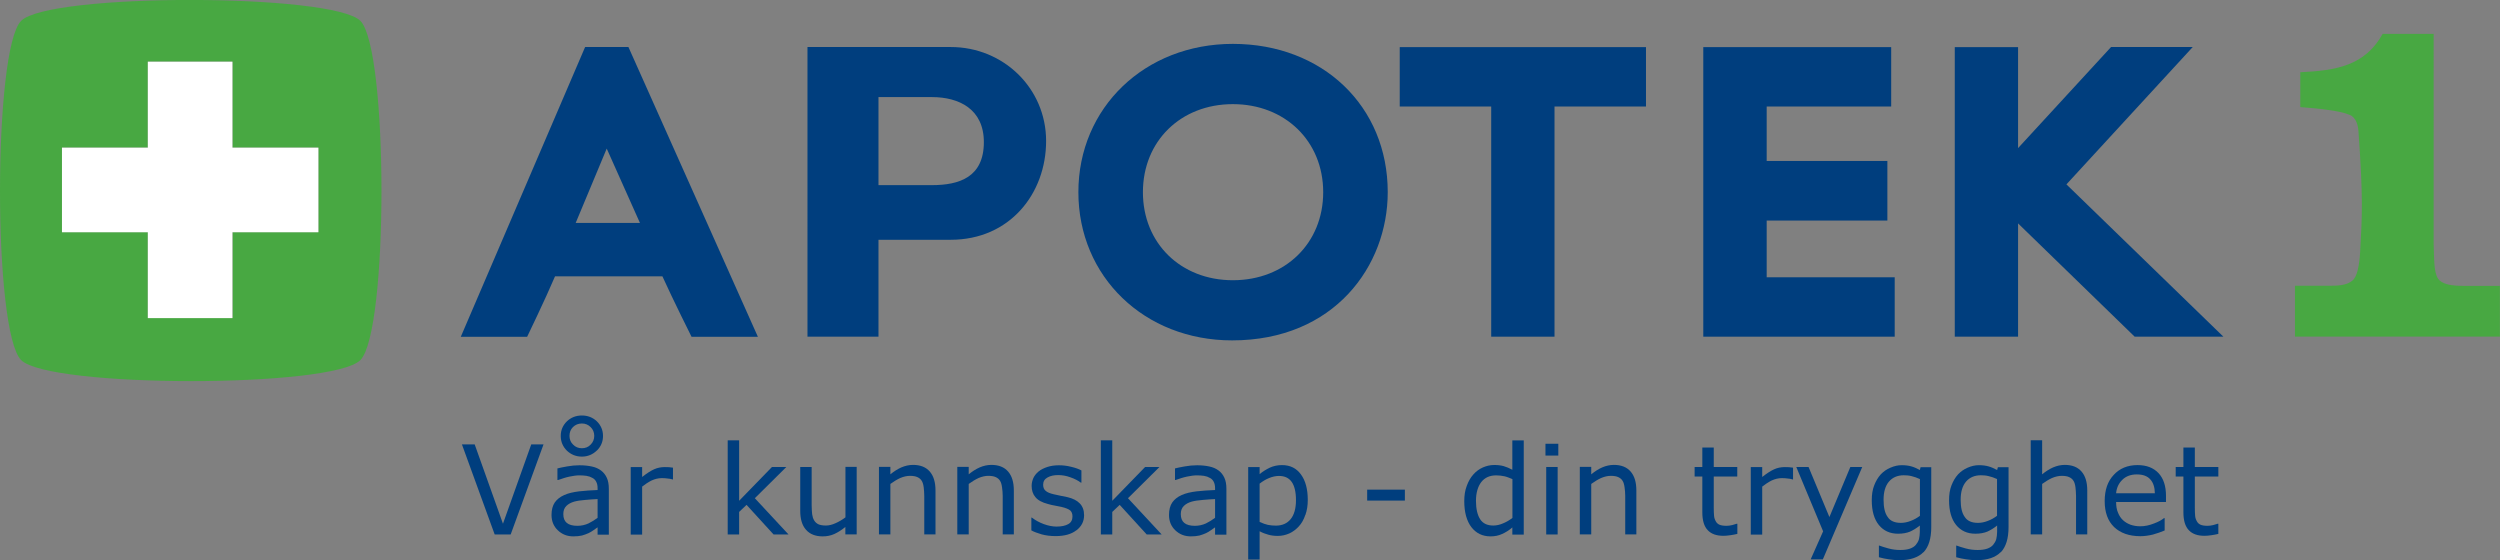 <?xml version="1.0" encoding="UTF-8"?><svg id="a" xmlns="http://www.w3.org/2000/svg" width="262.64" height="58.85" viewBox="0 0 262.64 58.85"><rect x="0" y="0" width="262.64" height="58.85" fill="#808080" stroke="none"/><g><path d="M53.65,56.15h-1.68l-3.44-9.46h1.34l2.97,8.33,2.97-8.33h1.29l-3.45,9.46Z" fill="#003e7e"/><path d="M62.78,56.15v-.75c-.1,.06-.25,.17-.43,.3-.18,.13-.35,.23-.52,.31-.21,.09-.43,.18-.69,.25-.26,.06-.56,.09-.91,.09-.64,0-1.18-.21-1.63-.64-.44-.42-.66-.96-.66-1.61,0-.55,.12-.98,.34-1.31,.23-.33,.56-.59,.99-.78,.43-.2,.95-.31,1.56-.39,.6-.06,1.25-.12,1.95-.14v-.2c0-.26-.05-.49-.14-.66-.09-.18-.23-.33-.42-.42-.17-.1-.36-.17-.61-.21-.23-.03-.48-.05-.74-.05-.31,0-.66,.05-1.04,.13-.39,.08-.78,.21-1.2,.36h-.07v-1.22c.23-.06,.57-.13,1.02-.21,.44-.08,.87-.12,1.3-.12,.49,0,.94,.05,1.3,.13,.38,.08,.69,.22,.96,.42,.27,.2,.47,.46,.61,.77,.14,.3,.21,.69,.21,1.15v4.82h-1.18Zm-.08-8.82c-.43,.42-.96,.64-1.57,.64s-1.13-.21-1.57-.62c-.43-.43-.65-.94-.65-1.55s.22-1.12,.65-1.54c.43-.4,.95-.61,1.57-.61s1.15,.21,1.57,.61c.43,.42,.65,.94,.65,1.54s-.22,1.12-.65,1.54Zm.08,5.1c-.36,.01-.79,.05-1.29,.09-.49,.04-.89,.1-1.17,.18-.34,.1-.62,.25-.83,.46-.21,.21-.31,.49-.31,.85,0,.42,.12,.72,.36,.92,.25,.21,.62,.31,1.12,.31,.42,0,.81-.09,1.16-.25,.34-.17,.66-.36,.96-.59v-1.98Zm-.73-7.56c-.25-.25-.55-.38-.92-.38s-.69,.13-.94,.38c-.25,.25-.36,.56-.36,.92s.12,.68,.38,.92c.25,.26,.56,.38,.92,.38s.68-.12,.92-.38c.25-.25,.38-.56,.38-.92s-.13-.68-.38-.92Z" fill="#003e7e"/><path d="M70.64,50.36c-.18-.05-.35-.08-.52-.09-.17-.03-.36-.04-.6-.04-.36,0-.72,.09-1.07,.25-.34,.17-.66,.38-.99,.64v5.04h-1.2v-7.09h1.2v1.04c.48-.38,.9-.65,1.26-.81,.35-.16,.73-.23,1.11-.23,.21,0,.35,0,.44,.01,.1,.01,.23,.03,.43,.05v1.24h-.07Z" fill="#003e7e"/><path d="M81.27,56.15l-2.84-3.11-.78,.74v2.37h-1.2v-9.89h1.2v6.35l3.45-3.55h1.51l-3.31,3.28,3.54,3.81h-1.58Z" fill="#003e7e"/><path d="M88.81,56.15v-.79c-.4,.33-.79,.57-1.16,.74-.38,.17-.78,.25-1.22,.25-.74,0-1.33-.22-1.74-.68-.42-.46-.62-1.13-.62-2v-4.61h1.2v4.04c0,.36,.03,.66,.05,.92,.04,.26,.1,.48,.22,.66,.1,.18,.26,.31,.44,.4,.18,.08,.44,.13,.79,.13,.31,0,.65-.08,1.02-.25,.36-.16,.7-.36,1.03-.61v-5.3h1.18v7.09h-1.18Z" fill="#003e7e"/><path d="M97.1,56.15v-4.05c0-.33-.03-.62-.06-.91-.04-.29-.1-.51-.21-.68-.1-.17-.26-.3-.46-.39-.2-.09-.46-.13-.78-.13s-.66,.08-1.02,.23c-.36,.17-.7,.38-1.03,.62v5.3h-1.2v-7.09h1.2v.78c.38-.31,.75-.55,1.16-.73,.4-.17,.81-.26,1.22-.26,.77,0,1.35,.23,1.76,.7,.4,.46,.6,1.12,.6,1.99v4.61h-1.18Z" fill="#003e7e"/><path d="M105.34,56.15v-4.05c0-.33-.03-.62-.07-.91-.04-.29-.1-.51-.21-.68-.1-.17-.26-.3-.46-.39-.2-.09-.46-.13-.78-.13s-.66,.08-1.02,.23c-.36,.17-.7,.38-1.03,.62v5.3h-1.2v-7.09h1.2v.78c.38-.31,.75-.55,1.16-.73,.4-.17,.81-.26,1.22-.26,.77,0,1.35,.23,1.76,.7,.4,.46,.6,1.12,.6,1.99v4.61h-1.18Z" fill="#003e7e"/><path d="M113.09,55.7c-.53,.42-1.26,.62-2.19,.62-.53,0-1.02-.06-1.46-.18-.43-.13-.81-.26-1.09-.42v-1.34h.06c.38,.29,.79,.51,1.25,.68,.47,.17,.91,.26,1.33,.26,.53,0,.94-.09,1.24-.26,.3-.17,.44-.44,.44-.81,0-.27-.08-.48-.23-.62-.17-.14-.47-.27-.94-.38-.17-.04-.39-.08-.66-.13-.27-.05-.52-.1-.74-.17-.62-.16-1.07-.4-1.33-.73-.26-.31-.39-.7-.39-1.17,0-.3,.07-.57,.18-.83,.12-.25,.3-.48,.55-.69,.25-.2,.55-.35,.91-.47,.36-.12,.78-.18,1.22-.18s.86,.05,1.29,.16c.44,.1,.79,.23,1.08,.38v1.29h-.05c-.31-.23-.68-.42-1.12-.57-.43-.16-.86-.23-1.28-.23-.44,0-.81,.08-1.11,.25-.31,.17-.46,.42-.46,.76,0,.29,.09,.51,.27,.65,.18,.16,.47,.27,.86,.36,.22,.05,.47,.1,.74,.16,.27,.05,.51,.1,.69,.14,.55,.13,.98,.34,1.28,.65,.31,.31,.46,.73,.46,1.25,0,.65-.27,1.17-.81,1.59Z" fill="#003e7e"/><path d="M120.47,56.15l-2.84-3.11-.78,.74v2.37h-1.2v-9.89h1.2v6.35l3.45-3.55h1.51l-3.31,3.28,3.54,3.81h-1.57Z" fill="#003e7e"/><path d="M127.65,56.15v-.75c-.1,.06-.25,.17-.43,.3-.18,.13-.35,.23-.52,.31-.21,.09-.43,.18-.69,.25-.26,.06-.56,.09-.91,.09-.64,0-1.18-.21-1.63-.64-.44-.42-.66-.96-.66-1.61,0-.55,.12-.98,.34-1.31,.23-.33,.56-.59,.99-.78,.43-.2,.95-.31,1.56-.39,.6-.06,1.25-.12,1.95-.14v-.2c0-.26-.05-.49-.14-.66-.09-.18-.23-.33-.42-.42-.17-.1-.36-.17-.61-.21-.23-.03-.48-.05-.74-.05-.31,0-.66,.05-1.04,.13-.39,.08-.78,.21-1.2,.36h-.06v-1.22c.23-.06,.57-.13,1.02-.21,.44-.08,.87-.12,1.3-.12,.49,0,.94,.05,1.3,.13,.38,.08,.69,.22,.96,.42,.27,.2,.47,.46,.61,.77,.14,.3,.21,.69,.21,1.15v4.82h-1.18Zm0-3.72c-.36,.01-.79,.05-1.29,.09-.49,.04-.89,.1-1.17,.18-.34,.1-.62,.25-.83,.46-.21,.21-.31,.49-.31,.85,0,.42,.12,.72,.36,.92,.25,.21,.62,.31,1.12,.31,.42,0,.81-.09,1.16-.25,.34-.17,.66-.36,.96-.59v-1.98Z" fill="#003e7e"/><path d="M137.13,54.1c-.16,.48-.39,.89-.69,1.21-.29,.31-.61,.56-.99,.73-.39,.17-.78,.26-1.21,.26-.36,0-.7-.04-1-.13-.3-.08-.6-.19-.91-.36v2.97h-1.2v-9.71h1.2v.74c.32-.27,.68-.49,1.07-.68,.4-.18,.82-.27,1.28-.27,.86,0,1.52,.33,1.99,.98,.48,.65,.72,1.54,.72,2.69,0,.57-.08,1.09-.25,1.57Zm-1.42-3.46c-.3-.43-.74-.64-1.35-.64-.34,0-.69,.08-1.03,.22-.35,.14-.68,.34-1,.59v4.02c.34,.16,.64,.26,.87,.31,.25,.05,.52,.08,.83,.08,.66,0,1.18-.22,1.56-.68,.36-.44,.56-1.11,.56-1.99s-.16-1.5-.44-1.91Z" fill="#003e7e"/><path d="M143.63,52.59v-1.15h3.96v1.15h-3.96Z" fill="#003e7e"/><path d="M158.88,56.15v-.74c-.34,.3-.7,.52-1.08,.69-.36,.17-.77,.25-1.21,.25-.85,0-1.52-.33-2.02-.98-.49-.65-.74-1.56-.74-2.72,0-.6,.08-1.13,.26-1.6,.17-.47,.39-.87,.69-1.2,.29-.33,.62-.57,1-.74,.39-.17,.78-.26,1.2-.26,.38,0,.7,.04,.99,.12,.29,.09,.6,.21,.91,.38v-3.08h1.2v9.89h-1.2Zm0-5.82c-.33-.14-.61-.25-.86-.3-.26-.05-.53-.09-.83-.09-.68,0-1.2,.23-1.57,.7-.36,.47-.56,1.13-.56,1.98s.16,1.5,.44,1.93c.29,.44,.74,.66,1.38,.66,.34,0,.69-.08,1.03-.23,.35-.14,.68-.34,.98-.57v-4.07Z" fill="#003e7e"/><path d="M162.36,47.86v-1.24h1.35v1.24h-1.35Zm.08,8.29v-7.09h1.2v7.09h-1.2Z" fill="#003e7e"/><path d="M170.74,56.15v-4.05c0-.33-.03-.62-.07-.91-.04-.29-.1-.51-.21-.68-.1-.17-.26-.3-.46-.39-.2-.09-.46-.13-.78-.13s-.66,.08-1.02,.23c-.36,.17-.7,.38-1.03,.62v5.3h-1.2v-7.09h1.2v.78c.38-.31,.75-.55,1.16-.73,.4-.17,.81-.26,1.22-.26,.77,0,1.35,.23,1.76,.7,.4,.46,.6,1.12,.6,1.99v4.61h-1.18Z" fill="#003e7e"/><path d="M181.76,56.23c-.26,.04-.49,.06-.7,.06-.73,0-1.28-.19-1.65-.59-.38-.39-.57-1.02-.57-1.87v-3.77h-.81v-1h.81v-2.04h1.2v2.04h2.47v1h-2.47v3.23c0,.38,.01,.66,.03,.87,.01,.22,.08,.42,.18,.6,.09,.17,.22,.29,.38,.36,.17,.08,.42,.12,.76,.12,.2,0,.39-.03,.6-.08,.22-.07,.36-.1,.47-.14h.06v1.07c-.23,.06-.48,.1-.74,.14Z" fill="#003e7e"/><path d="M188.31,50.36c-.18-.05-.35-.08-.52-.09-.17-.03-.36-.04-.6-.04-.36,0-.72,.09-1.07,.25-.34,.17-.66,.38-.99,.64v5.04h-1.2v-7.09h1.2v1.04c.48-.38,.9-.65,1.26-.81,.35-.16,.73-.23,1.11-.23,.21,0,.35,0,.44,.01,.1,.01,.23,.03,.43,.05v1.24h-.06Z" fill="#003e7e"/><path d="M191.5,58.77h-1.28l1.31-2.95-2.82-6.76h1.29l2.19,5.26,2.2-5.26h1.25l-4.14,9.71Z" fill="#003e7e"/><path d="M202.08,58c-.55,.56-1.39,.85-2.53,.85-.38,0-.74-.03-1.11-.09-.35-.05-.7-.12-1.05-.22v-1.22h.06c.2,.08,.49,.17,.92,.29,.43,.12,.85,.17,1.28,.17,.4,0,.74-.05,1-.14,.27-.1,.48-.23,.62-.4,.14-.17,.26-.36,.33-.6,.05-.23,.09-.49,.09-.78v-.65c-.36,.29-.7,.49-1.03,.64-.34,.14-.75,.22-1.26,.22-.85,0-1.52-.31-2.02-.92-.49-.61-.74-1.47-.74-2.59,0-.61,.08-1.13,.26-1.58,.17-.44,.4-.83,.69-1.15,.29-.3,.61-.53,1.02-.7,.39-.17,.78-.26,1.17-.26,.42,0,.75,.05,1.03,.13,.29,.08,.57,.21,.88,.38l.08-.3h1.12v6.29c0,1.2-.27,2.08-.82,2.66Zm-.38-7.67c-.31-.14-.61-.25-.88-.31-.27-.07-.55-.09-.82-.09-.65,0-1.17,.22-1.55,.66-.38,.44-.57,1.08-.57,1.91s.14,1.41,.43,1.81c.27,.42,.74,.62,1.39,.62,.34,0,.69-.07,1.04-.21,.35-.13,.66-.31,.96-.53v-3.87Z" fill="#003e7e"/><path d="M210.19,58c-.55,.56-1.39,.85-2.52,.85-.38,0-.74-.03-1.11-.09-.35-.05-.7-.12-1.05-.22v-1.22h.06c.2,.08,.49,.17,.92,.29,.43,.12,.85,.17,1.28,.17,.4,0,.74-.05,1-.14,.27-.1,.48-.23,.62-.4,.14-.17,.26-.36,.33-.6,.05-.23,.09-.49,.09-.78v-.65c-.36,.29-.7,.49-1.03,.64-.34,.14-.76,.22-1.26,.22-.85,0-1.52-.31-2.02-.92-.49-.61-.74-1.47-.74-2.59,0-.61,.08-1.13,.26-1.58,.17-.44,.4-.83,.69-1.15,.29-.3,.61-.53,1.01-.7,.39-.17,.78-.26,1.17-.26,.42,0,.75,.05,1.03,.13,.29,.08,.57,.21,.89,.38l.08-.3h1.12v6.29c0,1.2-.27,2.08-.82,2.66Zm-.38-7.67c-.31-.14-.61-.25-.89-.31-.27-.07-.55-.09-.82-.09-.65,0-1.17,.22-1.55,.66-.38,.44-.57,1.08-.57,1.91s.14,1.41,.43,1.81c.27,.42,.74,.62,1.39,.62,.34,0,.69-.07,1.04-.21,.35-.13,.66-.31,.96-.53v-3.87Z" fill="#003e7e"/><path d="M218.1,56.15v-4.05c0-.33-.03-.62-.06-.91-.04-.29-.1-.51-.21-.68-.1-.17-.26-.3-.46-.39-.19-.09-.46-.13-.78-.13s-.66,.08-1.02,.23c-.36,.17-.7,.38-1.03,.62v5.3h-1.2v-9.89h1.2v3.58c.38-.31,.75-.55,1.16-.73,.4-.17,.81-.26,1.22-.26,.77,0,1.35,.23,1.76,.7,.4,.46,.6,1.12,.6,1.99v4.61h-1.18Z" fill="#003e7e"/><path d="M222.31,52.73c0,.43,.06,.82,.2,1.13,.13,.33,.31,.6,.55,.81,.22,.2,.48,.35,.78,.46,.3,.1,.64,.16,1,.16,.48,0,.96-.1,1.46-.3,.49-.18,.83-.38,1.04-.56h.07v1.3c-.4,.17-.81,.31-1.24,.43-.42,.1-.86,.17-1.31,.17-1.18,0-2.1-.33-2.76-.96-.66-.64-.99-1.54-.99-2.72s.31-2.08,.95-2.76c.62-.68,1.46-1.03,2.5-1.03,.95,0,1.69,.29,2.21,.85,.52,.56,.78,1.35,.78,2.38v.65h-5.23Zm3.59-2.37c-.31-.35-.78-.52-1.42-.52s-1.15,.2-1.52,.57c-.39,.38-.6,.85-.65,1.41h4.07c-.01-.64-.17-1.12-.48-1.46Z" fill="#003e7e"/><path d="M232.3,56.23c-.26,.04-.49,.06-.7,.06-.73,0-1.28-.19-1.65-.59-.38-.39-.57-1.02-.57-1.87v-3.77h-.81v-1h.81v-2.04h1.2v2.04h2.47v1h-2.47v3.23c0,.38,.01,.66,.03,.87,.01,.22,.08,.42,.18,.6,.09,.17,.22,.29,.38,.36,.17,.08,.42,.12,.75,.12,.2,0,.39-.03,.6-.08,.22-.07,.36-.1,.47-.14h.06v1.07c-.23,.06-.48,.1-.74,.14Z" fill="#003e7e"/></g><path d="M2.22,2.19C-.72,5.13-.76,34.85,2.22,37.83c2.94,2.93,32.67,2.96,35.64,0,2.97-2.98,2.94-32.7,0-35.64C34.96-.71,5.16-.76,2.22,2.19m31.23,22.2h-9.02v9.02H15.53v-9.02H6.51V15.51H15.53V6.48h8.89V15.51h9.02v8.89Z" fill="#48a842"/><polygon points="24.42 6.48 15.53 6.48 15.53 15.51 6.51 15.51 6.51 24.4 15.53 24.4 15.53 33.42 24.42 33.42 24.42 24.4 33.45 24.4 33.45 15.51 24.42 15.51 24.42 6.48" fill="#fff"/><path d="M262.64,30.03h-3.86c-1.13,0-1.95-.13-2.44-.53-.65-.54-.6-1.85-.67-3.83V3.56h-5.36c-1.86,3.35-4.88,3.85-8.65,4.03v3.66c2.06,.15,4.3,.42,5.1,.79,0,0,.9,.16,1.01,1.75,.5,7.03,.39,8.83,.18,12.61-.09,1.51-.31,2.67-.82,3.08-.63,.52-1.55,.54-2.48,.54h-3.55v5.34h21.53v-5.34Z" fill="#48a842"/><path d="M97.9,10.2h-5.61v9.25h5.61c2.86,0,5.46-.82,5.46-4.52,0-3.47-2.61-4.73-5.46-4.73m1.98,14.99h-7.59v10.18h-7.46V4.94h15.05c5.54,0,10.02,4.34,10.02,9.87s-3.82,10.38-10.02,10.38" fill="#003e7e"/><path d="M129.52,29.44c-5.48,0-9.45-3.89-9.45-9.25s3.97-9.25,9.45-9.25,9.49,3.89,9.49,9.25-3.99,9.25-9.49,9.25m0-24.83c-9.25,0-16.23,6.7-16.23,15.58s6.94,15.57,16.15,15.57c10.74,0,16.35-7.83,16.35-15.57,0-9.03-6.84-15.58-16.27-15.58" fill="#003e7e"/><polygon points="147.05 4.95 147.05 11.19 156.66 11.19 156.66 35.37 163.31 35.37 163.31 11.19 172.92 11.19 172.92 4.95 147.05 4.95" fill="#003e7e"/><path d="M63.74,15.61c.96,2.16,3.49,7.81,3.49,7.81h-6.75s2.36-5.64,3.26-7.81m8.9,19.77h6.98l-13.6-30.44h-4.55l-13.06,30.44h6.97s1.91-3.95,2.93-6.35h11.28c1.08,2.39,3.06,6.35,3.06,6.35" fill="#003e7e"/><polygon points="185.6 23.17 198.28 23.17 198.28 16.91 185.6 16.91 185.6 11.19 198.68 11.19 198.68 4.95 178.94 4.95 178.94 35.37 199.05 35.37 199.05 29.13 185.6 29.13 185.6 23.17" fill="#003e7e"/><path d="M217.09,19.37c1.51-1.64,13.27-14.43,13.27-14.43h-8.58s-6.79,7.39-9.77,10.62V4.95h-6.65v30.42h6.65v-11.9c3.19,3.1,12.25,11.9,12.25,11.9h9.32s-14.85-14.4-16.49-16" fill="#003e7e"/></svg>
